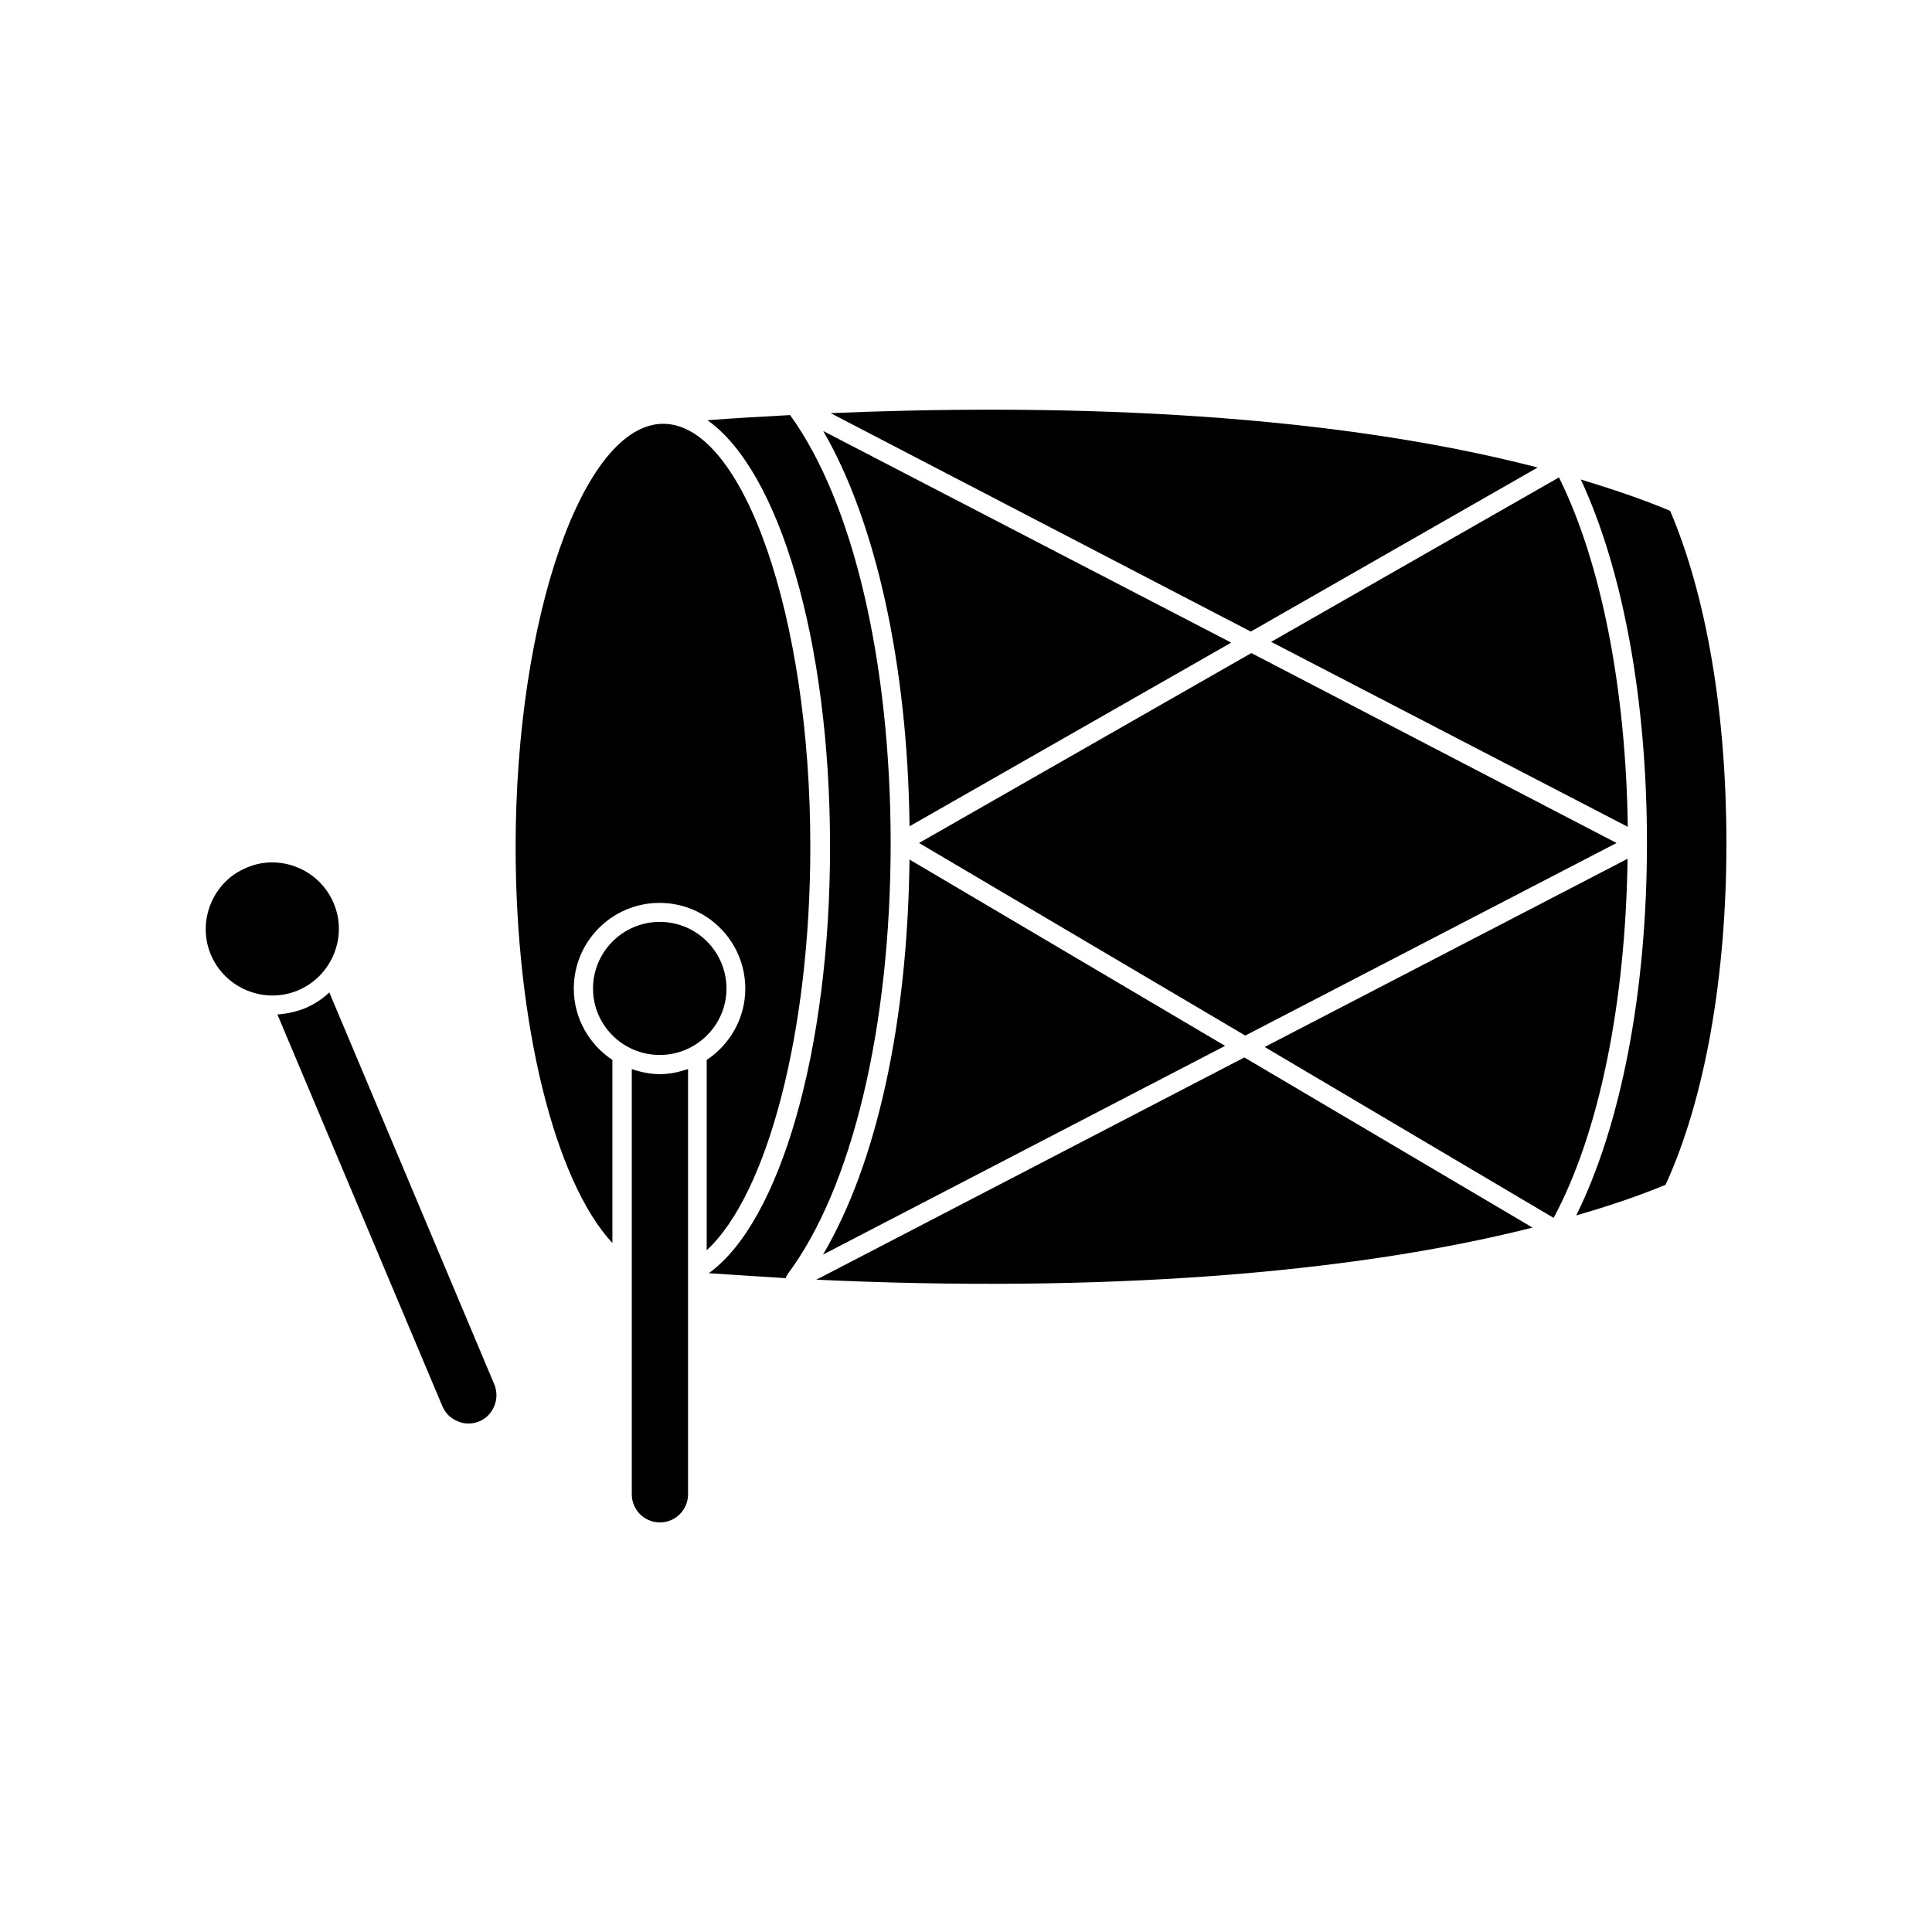 <?xml version="1.0" encoding="UTF-8"?>
<!-- Uploaded to: SVG Repo, www.svgrepo.com, Generator: SVG Repo Mixer Tools -->
<svg fill="#000000" width="800px" height="800px" version="1.1" viewBox="144 144 512 512" xmlns="http://www.w3.org/2000/svg">
 <g>
  <path d="m364.13 253.49 111.34 57.887 76.023-43.48c-59.957-15.566-132.61-16.727-187.37-14.406z"/>
  <path d="m385.04 362.97 85.246-48.668-108.12-56.074c13.953 24.031 22.367 61.969 22.871 104.74z"/>
  <path d="m557.14 270.52-76.277 43.578 94.516 49.02c-0.504-36.875-7.106-70.18-18.238-92.598z"/>
  <path d="m562.93 271.07c11.184 23.98 17.531 58.492 17.531 96.328 0 39.348-6.852 74.715-18.742 98.695 8.414-2.418 16.375-5.09 23.68-8.113 10.379-22.723 16.121-54.816 16.121-90.586 0-34.309-5.289-65.445-14.914-88.016-7.402-3.121-15.414-5.789-23.676-8.309z"/>
  <path d="m572.4 367.4-96.781-50.332-88.066 50.332 86.453 51.035z"/>
  <path d="m479.15 421.46 76.578 45.293c12.039-22.422 19.043-56.68 19.598-95.172z"/>
  <path d="m360.35 483.13c74.312 3.477 140.61-1.359 189.79-13.805l-76.379-45.09z"/>
  <path d="m362.11 476.48 106.55-55.316-83.633-49.375c-0.504 43.379-8.715 80.609-22.922 104.69z"/>
  <path d="m353.39 254c-7.809 0.402-15.113 0.855-21.914 1.359 18.941 13.352 32.496 58.141 32.496 113.11 0 53.555-13.148 99.301-32.145 112.95 6.852 0.453 13.652 0.855 20.453 1.309v-0.203c0.051-0.152 0.152-0.352 0.25-0.453 0.051-0.152 0.051-0.25 0.152-0.352 17.129-22.824 27.355-65.547 27.355-114.41-0.047-48.062-9.973-90.281-26.648-113.3z"/>
  <path d="m319.79 256.31c-21.262 0-39.145 51.387-39.145 112.15 0 46.953 10.379 88.52 25.645 104.95v-48.516c-6.144-4.082-10.227-11.035-10.227-18.895 0-12.594 10.227-22.723 22.723-22.723 12.543 0 22.723 10.176 22.723 22.723 0 7.859-4.082 14.812-10.227 18.895v50.43c16.172-14.914 27.457-58.09 27.457-106.81 0.094-60.812-17.738-112.2-38.949-112.2z"/>
  <path d="m318.84 388.31c-9.723 0-17.684 7.91-17.684 17.684 0 9.672 7.91 17.582 17.684 17.582 9.723 0 17.684-7.91 17.684-17.582 0-9.773-7.91-17.684-17.684-17.684z"/>
  <path d="m311.43 427.3v112.7c0 4.133 3.324 7.457 7.457 7.457 4.082 0 7.457-3.324 7.457-7.457l-0.004-112.7c-2.367 0.805-4.785 1.359-7.457 1.359-2.668 0-5.188-0.555-7.453-1.359z"/>
  <path d="m232.43 383.37c-2.82-6.75-9.422-10.832-16.324-10.832-2.215 0-4.535 0.453-6.75 1.41-4.383 1.812-7.707 5.188-9.523 9.621-1.762 4.332-1.762 9.117 0.051 13.453 3.777 8.918 14.156 13.199 23.125 9.422 8.918-3.777 13.203-14.156 9.422-23.074z"/>
  <path d="m231.27 407c-1.812 1.715-3.93 3.125-6.297 4.133-2.418 1.008-4.938 1.512-7.457 1.715l43.73 103.84c0.754 1.812 2.215 3.223 4.082 3.981 1.812 0.805 3.879 0.754 5.691 0 1.812-0.754 3.223-2.215 3.981-4.082 0.754-1.863 0.754-3.879 0-5.691z"/>
 </g>
</svg>